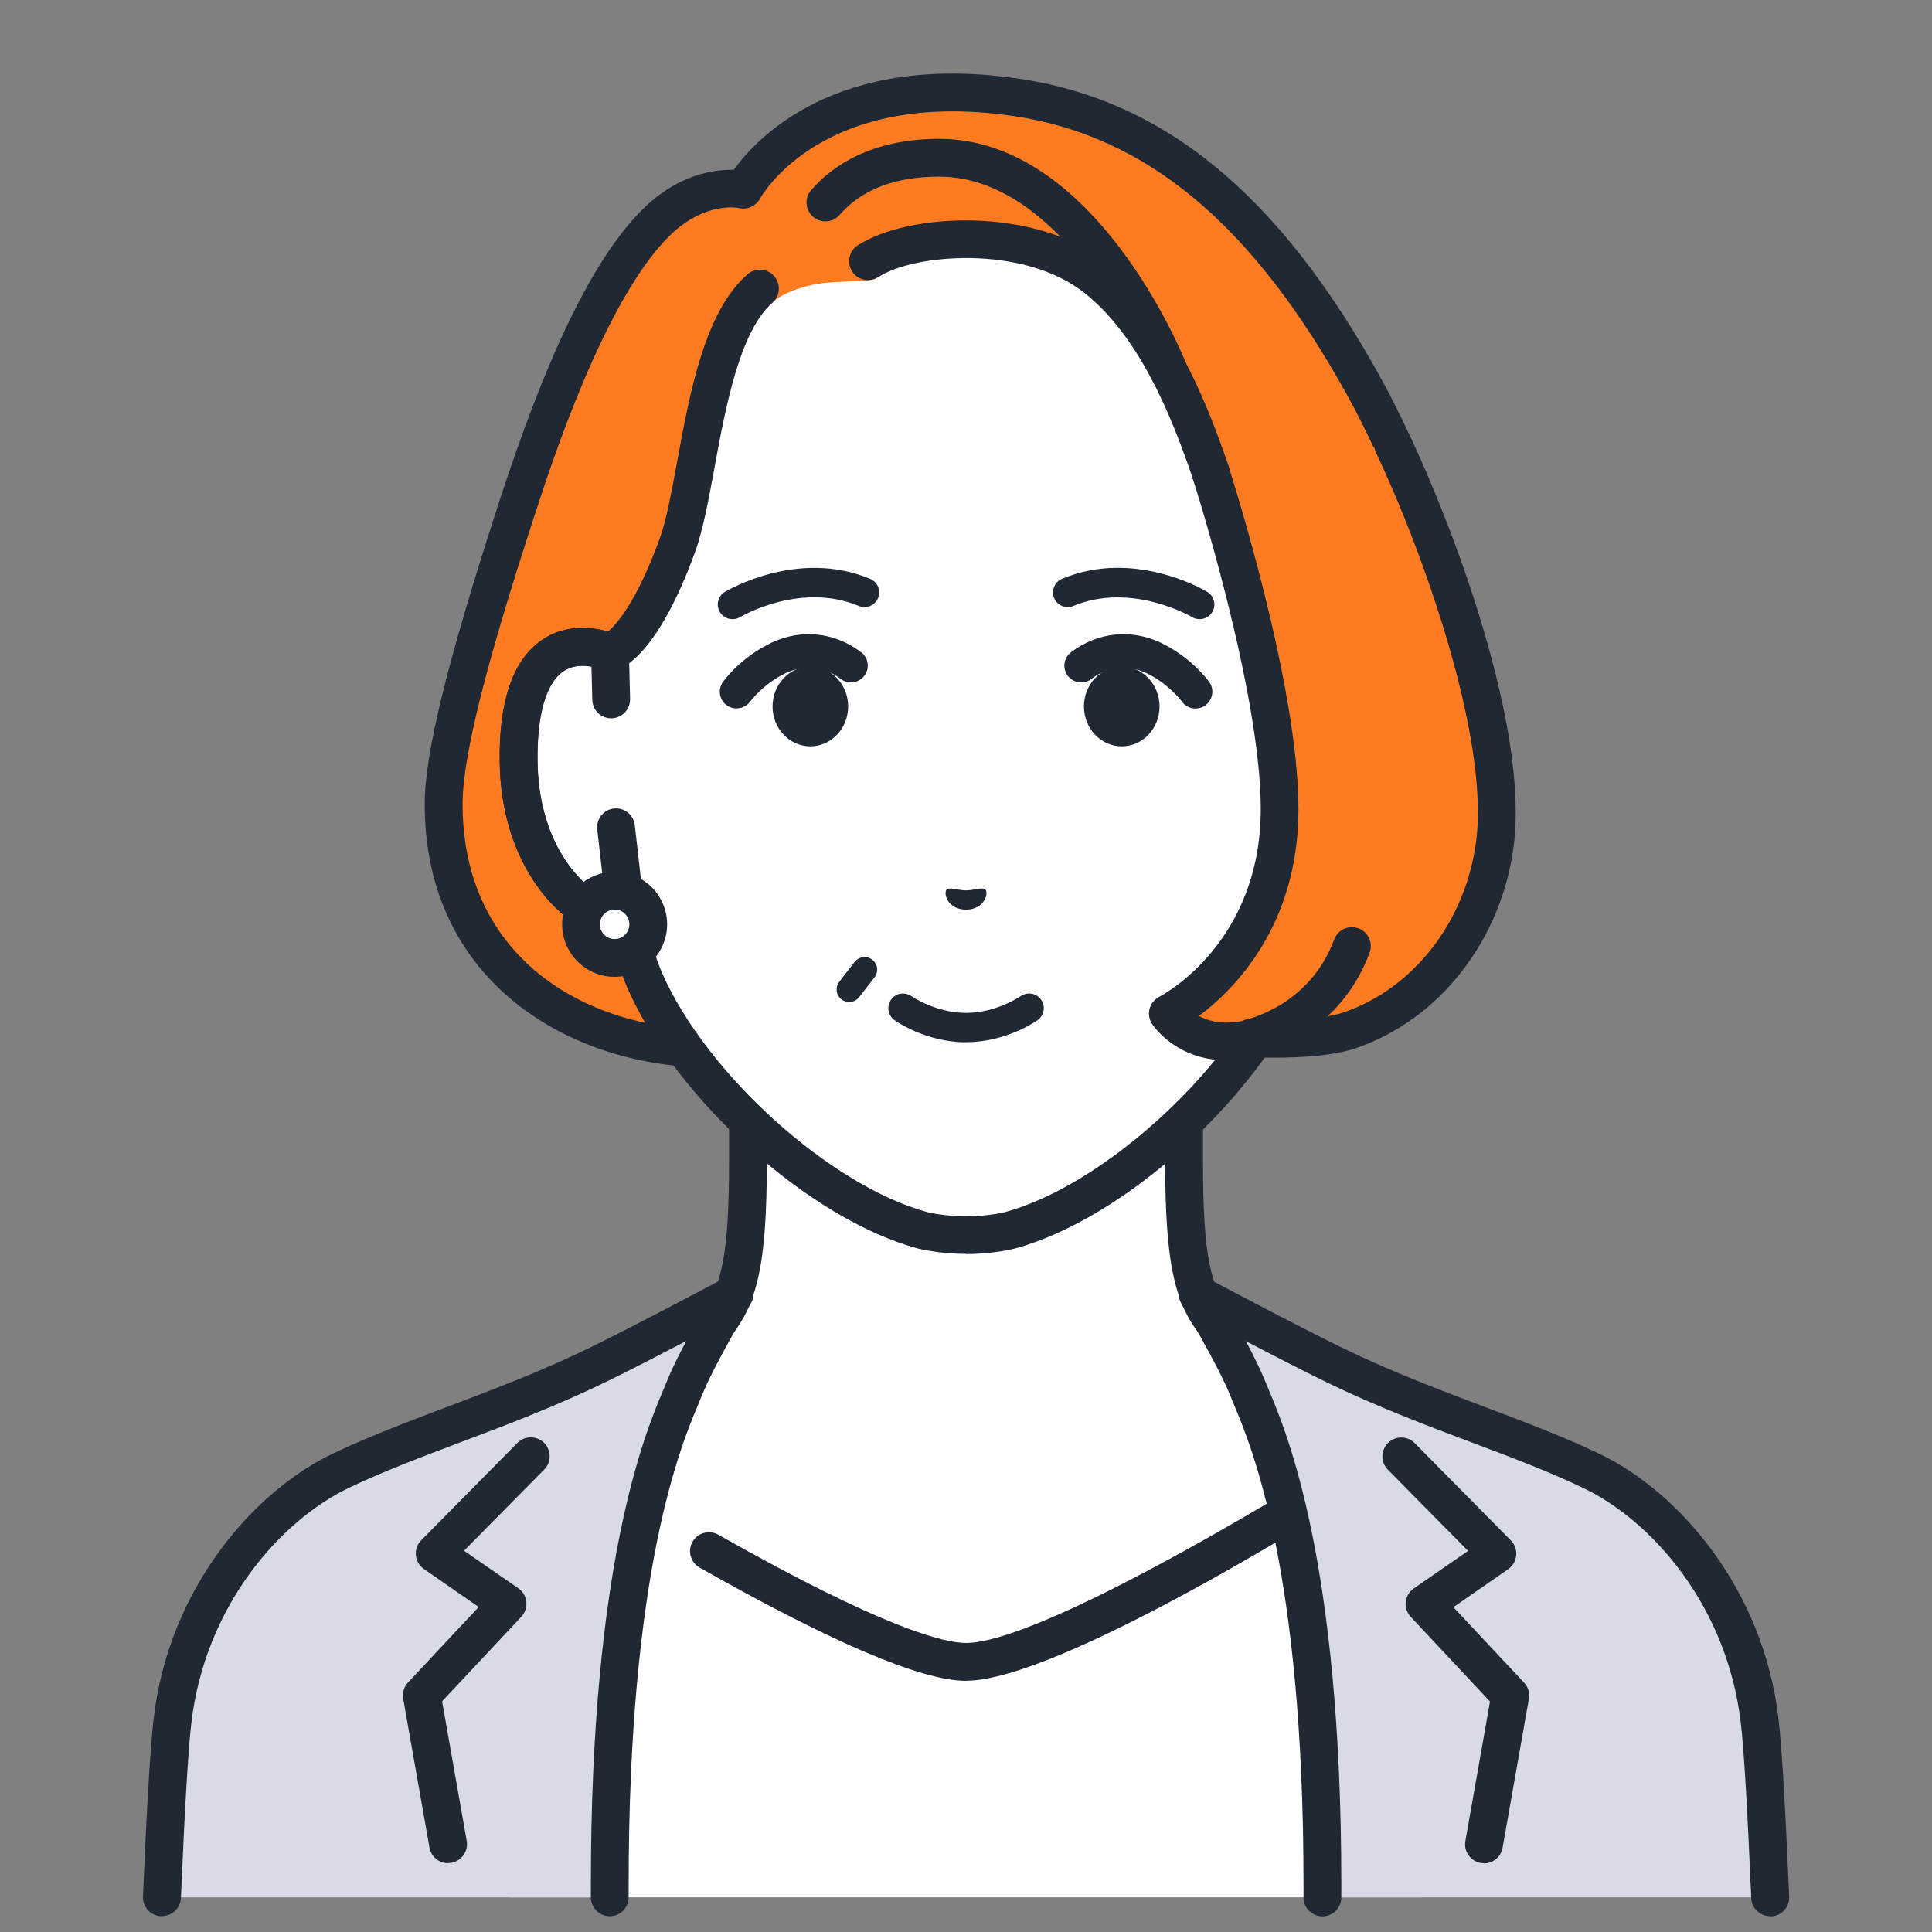 <?xml version="1.0" encoding="UTF-8"?><svg id="_レイヤー_1" xmlns="http://www.w3.org/2000/svg" viewBox="0 0 230 230"><rect x="0" y="0" width="230" height="230" fill="#808080" stroke="none"/><defs><style>.cls-1{fill:#fff;}.cls-2{fill:#ff7b22;}.cls-3{fill:#202933;}.cls-4{fill:#d8dae5;}</style></defs><path class="cls-1" d="M172.45,172.84c-18.52-6.96-24.11-11.1-27.32-14.71-3.2-3.61-4.18-8.21-4.18-19.89v-36.33l-25.96,6.39-25.96-6.39v36.33c0,11.69-.98,16.29-4.18,19.89-3.2,3.61-8.8,7.74-27.32,14.71-18.5,6.96,36.74,40.24,36.74,40.24h41.43s55.23-33.28,36.74-40.24Z"/><path class="cls-3" d="M135.72,215.33c-.76,0-1.51-.39-1.93-1.09-.64-1.06-.3-2.45.77-3.09,16.74-10.09,40.05-27.34,39.43-34.08-.03-.35-.12-1.3-2.32-2.13-18.19-6.84-24.43-11.07-28.21-15.32-3.64-4.1-4.75-9.09-4.75-21.39v-33.46l-23.17,5.7c-.35.09-.72.09-1.08,0l-23.17-5.7v33.46c0,12.29-1.11,17.29-4.75,21.39-3.77,4.25-10.02,8.48-28.21,15.32-2.2.83-2.29,1.77-2.32,2.13-.62,6.74,22.68,23.99,39.43,34.08,1.06.64,1.41,2.02.77,3.09-.64,1.06-2.02,1.41-3.09.77-7.14-4.3-42.68-26.36-41.59-38.34.17-1.87,1.22-4.42,5.22-5.93,18.35-6.9,23.54-10.85,26.43-14.1,2.77-3.12,3.61-7.42,3.61-18.4v-36.33c0-.69.32-1.34.86-1.77.54-.43,1.25-.58,1.93-.41l25.42,6.26,25.42-6.26c.67-.16,1.38-.01,1.93.41.54.43.86,1.08.86,1.77v36.33c0,10.98.84,15.28,3.61,18.4,2.88,3.24,8.08,7.2,26.43,14.1,4,1.51,5.05,4.05,5.22,5.93,1.1,11.98-34.45,34.04-41.59,38.34-.36.22-.76.32-1.16.32Z"/><path class="cls-1" d="M115,197.85c-10.87,0-46.82-22.89-46.82-22.89l-7.49,50.91h108.62l-7.57-50.91s-35.87,22.89-46.74,22.89Z"/><path class="cls-3" d="M115,200.1c-5.26,0-15.93-4.54-31.71-13.48-1.08-.61-1.46-1.99-.85-3.07.61-1.08,1.99-1.46,3.07-.85,19.79,11.22,26.97,12.89,29.49,12.89,8.38,0,35.71-16.27,45.53-22.54,1.05-.67,2.44-.36,3.11.69.67,1.05.36,2.44-.69,3.11-3.73,2.38-36.75,23.24-47.95,23.24Z"/><path class="cls-4" d="M189.45,175.1c-9.07-4.33-19.55-7.23-30.66-12.64-5.67-2.76-16.21-8.38-16.21-8.38,0,0,4.36,7.22,6.02,11.37,1.66,4.16,8.81,18.4,8.81,58.76,0,.55,0,1.11,0,1.66h53.31c-.41-9.61-.83-17.38-1.25-21-1.67-14.39-10.95-25.44-20.02-29.78Z"/><path class="cls-3" d="M210.73,228.12c-1.2,0-2.2-.95-2.25-2.15-.45-10.58-.86-17.59-1.24-20.83-1.61-13.93-10.58-24.1-18.76-28-4.12-1.97-8.57-3.65-13.28-5.42-5.58-2.1-11.34-4.28-17.39-7.22-2.62-1.28-6.3-3.17-9.49-4.84.92,1.73,1.8,3.52,2.38,4.97.1.26.23.56.38.91,2.13,5.07,8.6,20.49,8.6,58.69v1.66c0,1.24-1.01,2.25-2.25,2.25h0c-1.24,0-2.25-1.01-2.25-2.25v-1.65c0-37.29-6.21-52.09-8.25-56.95-.16-.37-.29-.7-.4-.98-1.57-3.94-5.82-10.97-5.86-11.05-.52-.87-.4-1.98.29-2.71.7-.74,1.8-.91,2.69-.44.1.06,10.57,5.63,16.14,8.34,5.86,2.85,11.53,4.99,17.01,7.06,4.8,1.81,9.34,3.52,13.64,5.58,9.29,4.44,19.47,15.91,21.29,31.55.39,3.35.81,10.47,1.27,21.16.05,1.24-.91,2.29-2.15,2.34-.03,0-.06,0-.1,0Z"/><path class="cls-3" d="M176.66,221.81c-.13,0-.26-.01-.39-.03-1.22-.22-2.04-1.38-1.82-2.61l2.93-16.61-9.43-10.07c-.45-.48-.66-1.13-.6-1.78.07-.65.42-1.24.96-1.61l6.46-4.47-9.55-9.67c-.87-.88-.86-2.31.02-3.18.88-.87,2.31-.86,3.18.02l11.44,11.58c.47.47.7,1.13.64,1.79-.06.66-.41,1.26-.96,1.64l-6.52,4.52,8.42,8.99c.48.52.7,1.23.57,1.93l-3.13,17.72c-.19,1.09-1.14,1.86-2.21,1.86Z"/><path class="cls-4" d="M40.55,175.1c-9.07,4.33-18.35,15.39-20.02,29.78-.42,3.62-.85,11.39-1.25,21h53.31c0-.55,0-1.1,0-1.66,0-40.37,7.15-54.6,8.81-58.76,1.66-4.16,6.02-11.37,6.02-11.37,0,0-10.54,5.62-16.21,8.38-11.11,5.41-21.59,8.3-30.66,12.64Z"/><path class="cls-3" d="M19.27,228.12s-.06,0-.1,0c-1.24-.05-2.21-1.1-2.15-2.34.45-10.69.88-17.81,1.27-21.16,1.81-15.63,12-27.11,21.29-31.55,4.3-2.05,8.83-3.76,13.64-5.58,5.48-2.07,11.15-4.2,17.01-7.06,5.57-2.71,16.03-8.29,16.14-8.34.89-.48,2-.3,2.69.44.7.74.82,1.84.29,2.71-.04.07-4.29,7.11-5.86,11.05-.11.28-.25.6-.4.98-2.04,4.86-8.25,19.66-8.25,56.95v1.65c0,1.24-1.01,2.25-2.25,2.25h0c-1.24,0-2.25-1.01-2.25-2.25v-1.66c0-38.2,6.47-53.62,8.6-58.69.15-.35.27-.65.38-.91.58-1.46,1.46-3.24,2.38-4.97-3.2,1.67-6.87,3.56-9.49,4.84-6.05,2.94-11.81,5.12-17.39,7.22-4.71,1.78-9.16,3.45-13.28,5.42-8.17,3.91-17.14,14.08-18.76,28-.38,3.24-.79,10.25-1.24,20.83-.05,1.21-1.05,2.15-2.25,2.15Z"/><path class="cls-3" d="M53.34,221.81c-1.07,0-2.02-.77-2.21-1.86l-3.13-17.72c-.12-.7.09-1.41.57-1.93l8.42-8.99-6.52-4.52c-.55-.38-.9-.98-.96-1.64-.06-.66.17-1.32.64-1.79l11.44-11.58c.87-.88,2.3-.89,3.18-.02.88.87.89,2.3.02,3.18l-9.55,9.67,6.46,4.47c.54.37.89.96.96,1.61.07.65-.15,1.3-.6,1.78l-9.43,10.07,2.93,16.61c.22,1.22-.6,2.39-1.82,2.61-.13.02-.26.03-.39.03Z"/><path class="cls-2" d="M78.21,26.39c-7.93,7.7-14.16,26.4-16.87,34.75-4.6,14.2-8.52,27.69-8.52,34.55-.01,19.16,15.17,28.95,31.36,29.12,7.65.08,57.38-1.58,63.88-1.42,10.18.25,26.36-4.62,27.41-27.09.61-13.06-3.83-33.54-13.06-50.27-9.43-17.08-22.08-31.66-41.52-34.48-24.54-3.56-32.38,11.01-32.38,11.01,0,0-5.11-1.22-10.3,3.81Z"/><path class="cls-3" d="M84.8,127.08c-.24,0-.46,0-.65,0-16.19-.17-33.6-10.07-33.59-31.37,0-5.98,2.67-16.85,8.63-35.25,3.81-11.74,9.76-28.21,17.44-35.67h0c4.19-4.08,8.45-4.63,10.72-4.57,2.7-3.76,12.19-14.01,33.84-10.87,17.43,2.53,31.15,13.85,43.17,35.62,10.02,18.16,13.92,38.93,13.34,51.46-1.02,22.06-16.02,29.56-29.71,29.23-3.32-.08-18.39.33-32.96.72-13.25.36-25.8.7-30.24.7ZM79.77,28.01c-7.77,7.55-14.19,27.33-16.29,33.83-3.92,12.07-8.41,26.83-8.41,33.86-.01,18.35,14.62,26.72,29.13,26.87,3.64.04,17.41-.33,30.72-.69,14.63-.4,29.76-.81,33.2-.72,5.61.14,24-1.26,25.1-24.94.53-11.51-3.24-31.78-12.79-49.08-11.28-20.44-23.95-31.03-39.88-33.34-22.53-3.27-29.78,9.33-30.08,9.86-.49.88-1.52,1.35-2.5,1.11-.14-.03-4.05-.8-8.2,3.24h0Z"/><path class="cls-1" d="M91.83,36.08c-6.66,5.84-8.56,21.58-11.18,28.78-4.31,11.87-8.02,12.78-8.02,12.78h0s0,0,0,0c-4.69-1.78-11.11-.62-10.89,13.12.2,12.17,7.52,18.69,12.93,19.36h0c.54,2.32,1.22,4.59,2.09,6.62,5.6,12.71,20.8,26.39,33.04,29.71,0,0,2.19.58,5.2.58s5.2-.58,5.2-.58c12.24-3.32,27.44-17,33.04-29.71.86-2.02,1.55-4.29,2.09-6.62h0c5.41-.67,12.73-7.19,12.93-19.36.22-13.74-6.2-14.89-10.89-13.12,0,0,0,0,0,0h0s-5.72.55-12.38-18.85c-2.06-6-6.01-19-14.52-25.72-7.93-6.26-21.03-3.3-26.3.13,0,0-.42.19-1.76.26-1.49.08-3.89.06-5.6.43-3.67.78-4.96,2.2-4.96,2.2Z"/><path class="cls-1" d="M72.77,83.27l-.14-5.63c-4.69-1.78-11.11-.62-10.89,13.12.2,12.17,7.52,18.69,12.93,19.36l-1.32-11.64-.58-15.22Z"/><path class="cls-3" d="M74.67,112.37c-.09,0-.19,0-.28-.02-7.07-.88-14.69-8.74-14.9-21.56-.12-7.27,1.54-12.16,4.93-14.54,2.46-1.73,5.66-1.98,9-.72.86.32,1.43,1.13,1.45,2.05l.14,5.63c.03,1.24-.95,2.27-2.2,2.3-1.25.03-2.27-.95-2.3-2.2l-.1-3.97c-1.06-.19-2.34-.17-3.41.59-2.04,1.43-3.11,5.26-3.02,10.79.14,8.68,4.17,14.05,8.05,16.17l-.93-8.15c-.14-1.23.75-2.35,1.98-2.49,1.23-.14,2.35.75,2.49,1.98l1.32,11.64c.08.69-.16,1.37-.65,1.85-.42.42-.99.65-1.58.65Z"/><path class="cls-3" d="M115,149.27c-3.27,0-5.68-.63-5.78-.65-12.85-3.49-28.66-17.67-34.52-30.97-.7-1.65-1.33-3.52-1.87-5.6-6.59-1.76-13.15-9.37-13.34-21.25-.12-7.27,1.54-12.16,4.93-14.54,2.2-1.55,4.99-1.91,7.95-1.07.98-.81,3.39-3.44,6.17-11.09.79-2.16,1.41-5.56,2.07-9.15,1.54-8.36,3.29-17.83,8.37-22.29.93-.82,2.36-.73,3.18.21.82.93.73,2.36-.21,3.18-3.91,3.43-5.58,12.47-6.91,19.73-.7,3.78-1.36,7.36-2.27,9.87-4.38,12.07-8.46,13.92-9.6,14.2-.44.11-.91.08-1.33-.08-1.1-.42-3.2-.95-4.82.19-2.04,1.43-3.11,5.26-3.02,10.79.18,10.92,6.52,16.61,10.96,17.17.94.12,1.7.8,1.91,1.72.56,2.39,1.22,4.49,1.97,6.24,5.29,12,20.04,25.3,31.56,28.42,0,0,1.96.5,4.61.5s4.61-.5,4.63-.5c11.5-3.12,26.25-16.41,31.55-28.44.74-1.73,1.4-3.83,1.96-6.22.21-.92.98-1.61,1.91-1.72,4.44-.55,10.78-6.25,10.96-17.17.09-5.52-.98-9.35-3.02-10.79-1.57-1.11-3.59-.64-4.72-.23-.67.29-1.37.19-1.9.07-2.66-.61-7.95-4.06-13.51-20.26l-.44-1.3c-2.07-6.13-5.93-17.53-13.34-23.38-7.28-5.75-20.27-4.65-24.53-1.88-1.04.68-2.44.38-3.11-.66-.68-1.04-.38-2.44.66-3.11,5.98-3.89,21.12-4.71,29.78,2.12,8.46,6.68,12.59,18.91,14.82,25.47l.44,1.28c4.94,14.38,9.06,16.86,10.07,17.27,3.12-1.02,6.08-.69,8.4.93,3.39,2.38,5.05,7.28,4.93,14.54-.19,11.88-6.75,19.5-13.34,21.25-.54,2.07-1.16,3.94-1.86,5.57-5.87,13.33-21.68,27.51-34.52,30.99-.11.03-2.52.66-5.79.66ZM73.87,75.76s0,0,0,0c0,0,0,0,0,0ZM73.87,75.76s0,0,0,0c0,0,0,0,0,0ZM73.43,75.54c.15.06.3.13.43.22-.14-.09-.29-.17-.43-.22ZM71.9,75.51h0Z"/><path class="cls-3" d="M139.13,46.42c-.89,0-1.74-.54-2.09-1.42-.1-.24-9.72-23.97-25.24-23.97-5.24,0-9.23,1.53-11.84,4.55-.81.94-2.24,1.04-3.17.22-.94-.81-1.04-2.24-.22-3.17,2.41-2.78,7.02-6.1,15.24-6.1,18.57,0,28.99,25.71,29.42,26.81.46,1.15-.11,2.46-1.26,2.92-.27.11-.55.16-.83.16Z"/><path class="cls-1" d="M77.17,110.04c0,2.21-1.79,4-4,4-2.21,0-4-1.79-4-4,0-2.21,1.79-4,4-4,2.21,0,4,1.79,4,4Z"/><path class="cls-3" d="M73.17,116.29h0c-3.45,0-6.25-2.81-6.25-6.25,0-1.67.65-3.24,1.83-4.42,1.18-1.18,2.75-1.84,4.42-1.83,3.45,0,6.25,2.81,6.25,6.25,0,3.44-2.81,6.25-6.25,6.25ZM73.17,108.29c-.47,0-.91.18-1.24.51-.33.33-.51.77-.51,1.24,0,.97.78,1.76,1.75,1.75.96,0,1.75-.78,1.75-1.75h2.25s-2.25,0-2.25,0c0-.97-.79-1.78-1.75-1.75Z"/><path class="cls-2" d="M144.07,56.09s8.25,25.57,8.25,40.22c0,17.57-13.3,24.35-13.3,24.35,0,0,1.65,2.42,4.99,3.11,2.65.54,4.9-.19,4.9-.19,0,0,7.78.39,11.65-.91,8.7-2.92,16-11.2,17.41-22.34,1.6-12.61-6.2-34.95-12.14-47.45l-21.76,3.2Z"/><path class="cls-3" d="M146.05,126.23c-.76,0-1.6-.07-2.49-.25-4.11-.84-6.17-3.72-6.39-4.05-.36-.53-.48-1.2-.32-1.82.16-.63.58-1.15,1.16-1.45.49-.25,12.08-6.45,12.08-22.35,0-14.13-8.06-39.28-8.15-39.53-.38-1.18.27-2.45,1.45-2.83,1.18-.38,2.45.27,2.83,1.45.34,1.06,8.36,26.07,8.36,40.92,0,13.87-7.64,21.48-11.85,24.63.48.26,1.06.49,1.73.63,2,.41,3.75-.12,3.77-.13.25-.08.53-.12.79-.1,2.05.1,7.98.16,10.82-.79,8.44-2.84,14.68-10.88,15.9-20.49,1.55-12.19-6.29-34.31-11.94-46.2-.53-1.12-.05-2.46,1.07-3,1.12-.53,2.46-.05,3,1.07,5.05,10.65,14.14,34.52,12.34,48.7-1.44,11.31-8.87,20.81-18.93,24.19-3.79,1.27-10.34,1.11-12.11,1.04-.59.15-1.72.38-3.12.38Z"/><path class="cls-3" d="M148.9,125.8c-1.04,0-1.97-.72-2.2-1.78-.26-1.22.52-2.41,1.73-2.67.3-.07,7.55-1.77,10.4-9.5.43-1.17,1.72-1.76,2.89-1.33,1.17.43,1.76,1.72,1.33,2.89-3.73,10.11-13.28,12.26-13.68,12.34-.16.03-.32.05-.47.05Z"/><path class="cls-3" d="M87.69,84.34c-.4,0-.81-.12-1.16-.37-.9-.64-1.11-1.88-.47-2.78.08-.12,2.11-2.94,5.79-4.68,3.54-1.68,7.53-1.25,10.67,1.14.88.67,1.05,1.92.38,2.8-.67.88-1.92,1.05-2.8.38-2.86-2.17-5.73-1.09-6.54-.71-2.69,1.28-4.22,3.36-4.24,3.38-.39.54-1.01.83-1.63.83Z"/><path class="cls-3" d="M87.2,73.71c-.59,0-1.17-.3-1.5-.85-.5-.83-.23-1.9.6-2.4.35-.21,8.71-5.14,17.29-1.55.89.37,1.31,1.4.94,2.29-.37.89-1.4,1.31-2.29.94-6.95-2.92-14.06,1.27-14.13,1.32-.28.17-.59.25-.9.25Z"/><ellipse class="cls-3" cx="96.47" cy="84.1" rx="4.5" ry="4.75"/><path class="cls-3" d="M142.32,84.35c-.63,0-1.25-.29-1.63-.85,0-.01-1.54-2.1-4.23-3.38-.81-.38-3.68-1.47-6.54.71-.88.67-2.13.5-2.8-.38-.67-.88-.5-2.13.38-2.8,3.14-2.39,7.13-2.82,10.67-1.14,3.68,1.74,5.7,4.56,5.79,4.68.64.9.42,2.15-.48,2.79-.35.25-.75.37-1.15.37Z"/><path class="cls-3" d="M142.81,73.71c-.31,0-.62-.08-.9-.25-.07-.04-7.22-4.22-14.13-1.32-.89.37-1.92-.05-2.29-.94-.37-.89.05-1.92.94-2.29,8.57-3.6,16.94,1.33,17.29,1.55.83.5,1.1,1.57.6,2.4-.33.55-.91.85-1.5.85Z"/><ellipse class="cls-3" cx="133.54" cy="84.1" rx="4.5" ry="4.75"/><path class="cls-3" d="M112.67,105.93c.32-.37,1.19.04,2.33.07,1.14-.03,2.01-.44,2.33-.07.33.38-.05,2.31-2.33,2.37-2.28-.06-2.66-1.98-2.33-2.36Z"/><path class="cls-3" d="M115,124.08c-4.76,0-8.36-2.52-8.51-2.63-.79-.56-.97-1.65-.41-2.44.56-.79,1.65-.97,2.44-.41.02.02,2.87,1.98,6.49,1.98s6.46-1.97,6.49-1.99c.79-.55,1.88-.37,2.44.42.56.79.37,1.87-.41,2.43-.15.11-3.75,2.63-8.51,2.63Z"/><path class="cls-3" d="M101.1,119.29c-.32,0-.64-.1-.92-.31-.66-.51-.77-1.45-.27-2.1l1.83-2.36c.51-.65,1.45-.78,2.1-.27.66.51.78,1.45.27,2.1l-1.83,2.36c-.3.38-.74.58-1.19.58Z"/></svg>